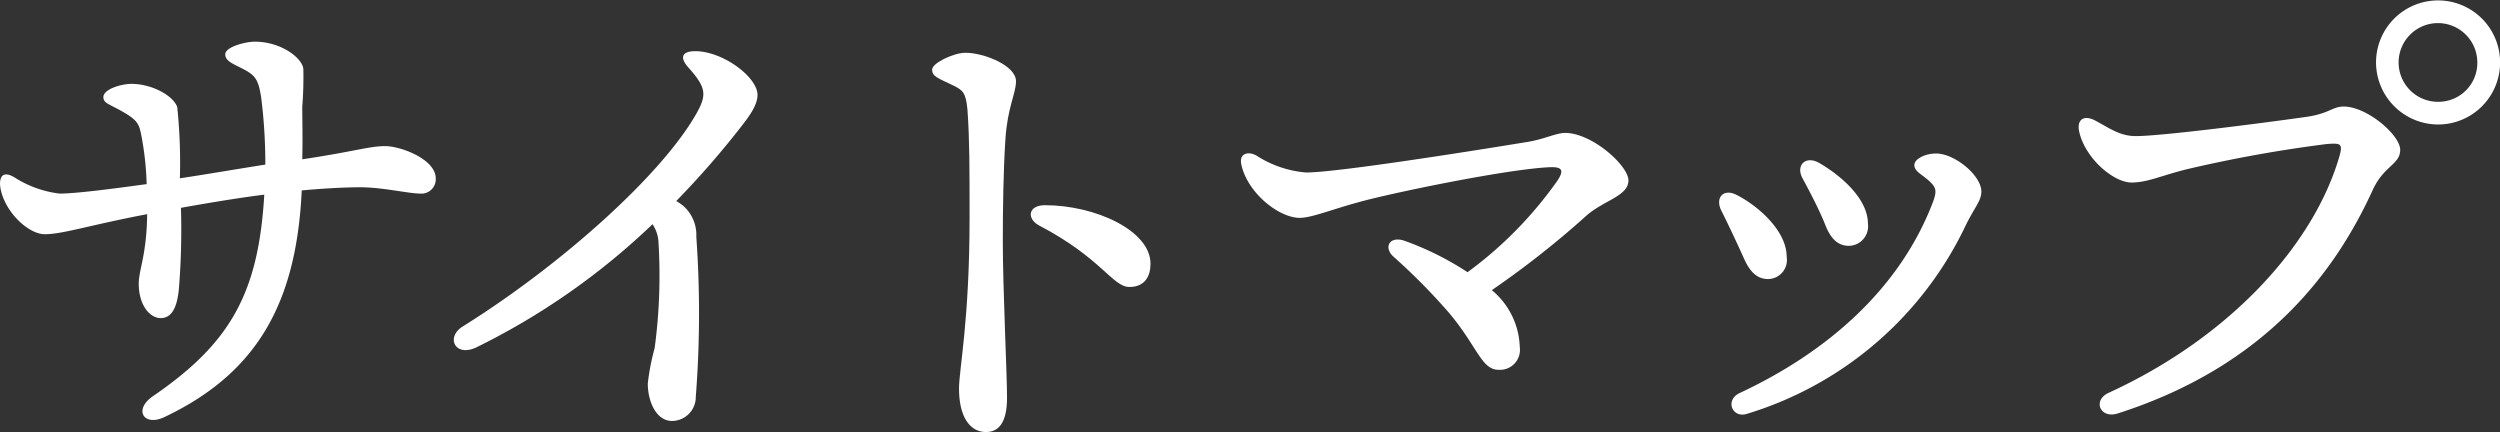 <?xml version="1.0" encoding="UTF-8"?> <svg xmlns="http://www.w3.org/2000/svg" viewBox="0 0 236.96 40.95"><rect x="0" y="0" width="236.96" height="40.95" fill="#333333" stroke="none"/><defs><style>.cls-1{isolation:isolate;}.cls-2{fill:#fff;}</style></defs><g id="レイヤー_2" data-name="レイヤー 2"><g id="レイヤー_1-2" data-name="レイヤー 1"><g id="会社案内" class="cls-1"><g class="cls-1"><path class="cls-2" d="M44.7,20.45a1.36,1.36,0,0,1-1.45,1.45c-1.1,0-3.6-.6-5.7-.6-1.35,0-3.4.1-5.55.3-.5,10.7-4.25,17.3-12.95,21.45-2,1-3.05-.65-1.15-1.95,7.3-5,10-9.7,10.55-19.1-2.4.3-5.4.8-7.9,1.25a68.81,68.81,0,0,1-.2,7.75c-.15,1.45-.55,2.65-1.65,2.7s-2.15-1.25-2.15-3.25c0-1.35.75-2.7.8-6.6-5.3,1-8,1.9-9.7,1.9S3.55,23.3,3.4,21c0-.85.4-1.2,1.35-.65a10.18,10.18,0,0,0,4.3,1.55c1.5,0,5-.45,8.25-.9a28.35,28.35,0,0,0-.55-4.85c-.2-.9-.4-1.25-1.7-2s-1.85-.8-1.85-1.4c0-.75,1.7-1.25,2.65-1.25,2,0,4,1.15,4.35,2.2a50.93,50.93,0,0,1,.25,6.75c2.35-.35,5.55-.9,8.1-1.3a50.33,50.33,0,0,0-.4-6.4c-.25-1.55-.5-2-1.5-2.55s-1.9-.8-1.9-1.5,1.9-1.2,2.8-1.2C30,7.5,32,9,32.15,10.05a34.32,34.32,0,0,1-.1,3.6c0,1.2.05,3,0,5,5-.75,6.35-1.25,7.85-1.25S44.7,18.65,44.7,20.45Z" transform="translate(-3.4 -3.55)"></path><path class="cls-2" d="M73.65,15.55A83,83,0,0,1,67.5,22.6a7.31,7.31,0,0,1,.65.45A3.68,3.68,0,0,1,69.4,26a102,102,0,0,1-.05,15.15,2.27,2.27,0,0,1-2.25,2.3c-1.5,0-2.3-1.85-2.3-3.55a21.59,21.59,0,0,1,.65-3.35,51.65,51.65,0,0,0,.35-10.25,3.42,3.42,0,0,0-.55-1.5A66.46,66.46,0,0,1,48.5,36.5c-2,.9-2.85-1-1.25-2,9.3-5.8,19-14.45,22.25-20.35.9-1.65.8-2.35-.85-4.2-.9-1-.55-1.55.65-1.55,2.6,0,5.9,2.45,5.9,4.15C75.2,13.55,74.35,14.65,73.65,15.55Z" transform="translate(-3.4 -3.55)"></path><path class="cls-2" d="M99.7,11.25c0,1.15-.8,2.45-1,5.45s-.25,6.65-.25,9.75c0,4.45.4,12.5.4,14.8s-.75,3.25-2,3.25c-1.55,0-2.55-1.5-2.55-4.1,0-1.9,1-6.4,1-16.25,0-4.75,0-7.4-.2-10.2-.15-1.65-.45-1.85-1.35-2.3-1.45-.7-2-.85-2-1.5s2.1-1.6,3.15-1.6C96.65,8.55,99.7,9.75,99.7,11.25ZM102.45,23c4.75,0,10,2.4,10,5.55,0,1.2-.55,2.2-2,2.2-1.6,0-2.65-2.75-8.6-5.85C100.7,24.25,100.85,23,102.45,23Z" transform="translate(-3.4 -3.55)"></path><path class="cls-2" d="M157.75,20.65c0,1.5-2.4,1.9-4.05,3.4a86.73,86.73,0,0,1-8.9,7,7.28,7.28,0,0,1,2.65,5.4,1.89,1.89,0,0,1-2,2.15c-1.65,0-2-2.2-4.75-5.45a58.68,58.68,0,0,0-5.25-5.3c-.95-.9-.3-2,1.15-1.45a28.18,28.18,0,0,1,5.9,2.95A37.51,37.51,0,0,0,151,20.7c.7-1.05.45-1.35-.75-1.3-4.2.2-15.45,2.55-18.2,3.35-2.4.65-4.35,1.45-5.45,1.45-2,0-5-2.4-5.55-5.1-.2-1,.65-1.25,1.45-.8a10.14,10.14,0,0,0,4.7,1.6c2.8,0,14.9-1.9,21-2.9,1.55-.25,2.7-.85,3.55-.85C154.3,16.15,157.75,19.25,157.75,20.65Z" transform="translate(-3.4 -3.55)"></path><path class="cls-2" d="M172.75,27.9A1.81,1.81,0,0,1,171,30c-1,0-1.7-.6-2.3-1.95s-1.55-3.35-2.15-4.55.2-2.15,1.5-1.45C170,23.05,172.75,25.4,172.75,27.9Zm14.15-9.8c1.8,0,4.3,2.1,4.3,3.6,0,.9-.65,1.5-1.5,3.25A33.81,33.81,0,0,1,168.9,42.8c-1.35.35-2-1.35-.6-2,8.35-3.9,15.25-9.95,18.35-18.2.35-1,.25-1.3-.4-1.9s-1.4-.9-1.4-1.5S185.9,18.1,186.9,18.1Zm-6.45,6.65a1.85,1.85,0,0,1-1.8,2.1c-1,0-1.7-.6-2.25-2s-1.5-3.2-2.15-4.4.25-2.15,1.5-1.5C177.7,20.05,180.45,22.3,180.45,24.75Z" transform="translate(-3.4 -3.55)"></path><path class="cls-2" d="M205.85,16.45c2.4,0,11.76-1.2,16-1.8,2.3-.3,2.6-1,3.7-1,2.2,0,5.35,2.7,5.35,4.1s-1.55,1.5-2.6,3.8c-3.45,7.55-9.95,16.65-24.21,21.2-1.65.5-2.4-1.3-.75-2,11.5-5.3,19.31-14,21.76-22.25.4-1.35.2-1.4-1.15-1.3a128.62,128.62,0,0,0-13.31,2.4c-2.4.6-3.7,1.25-5.2,1.25-1.7,0-4.35-2.25-4.95-4.75-.3-1.25.45-1.7,1.55-1.1C203.5,15.8,204.4,16.45,205.85,16.45Zm22.76-7a5.88,5.88,0,1,1,5.9,5.9A5.9,5.9,0,0,1,228.61,9.4Zm9.6,0a3.73,3.73,0,1,0-3.7,3.75A3.69,3.69,0,0,0,238.21,9.4Z" transform="translate(-3.4 -3.55)"></path></g></g></g></g></svg> 